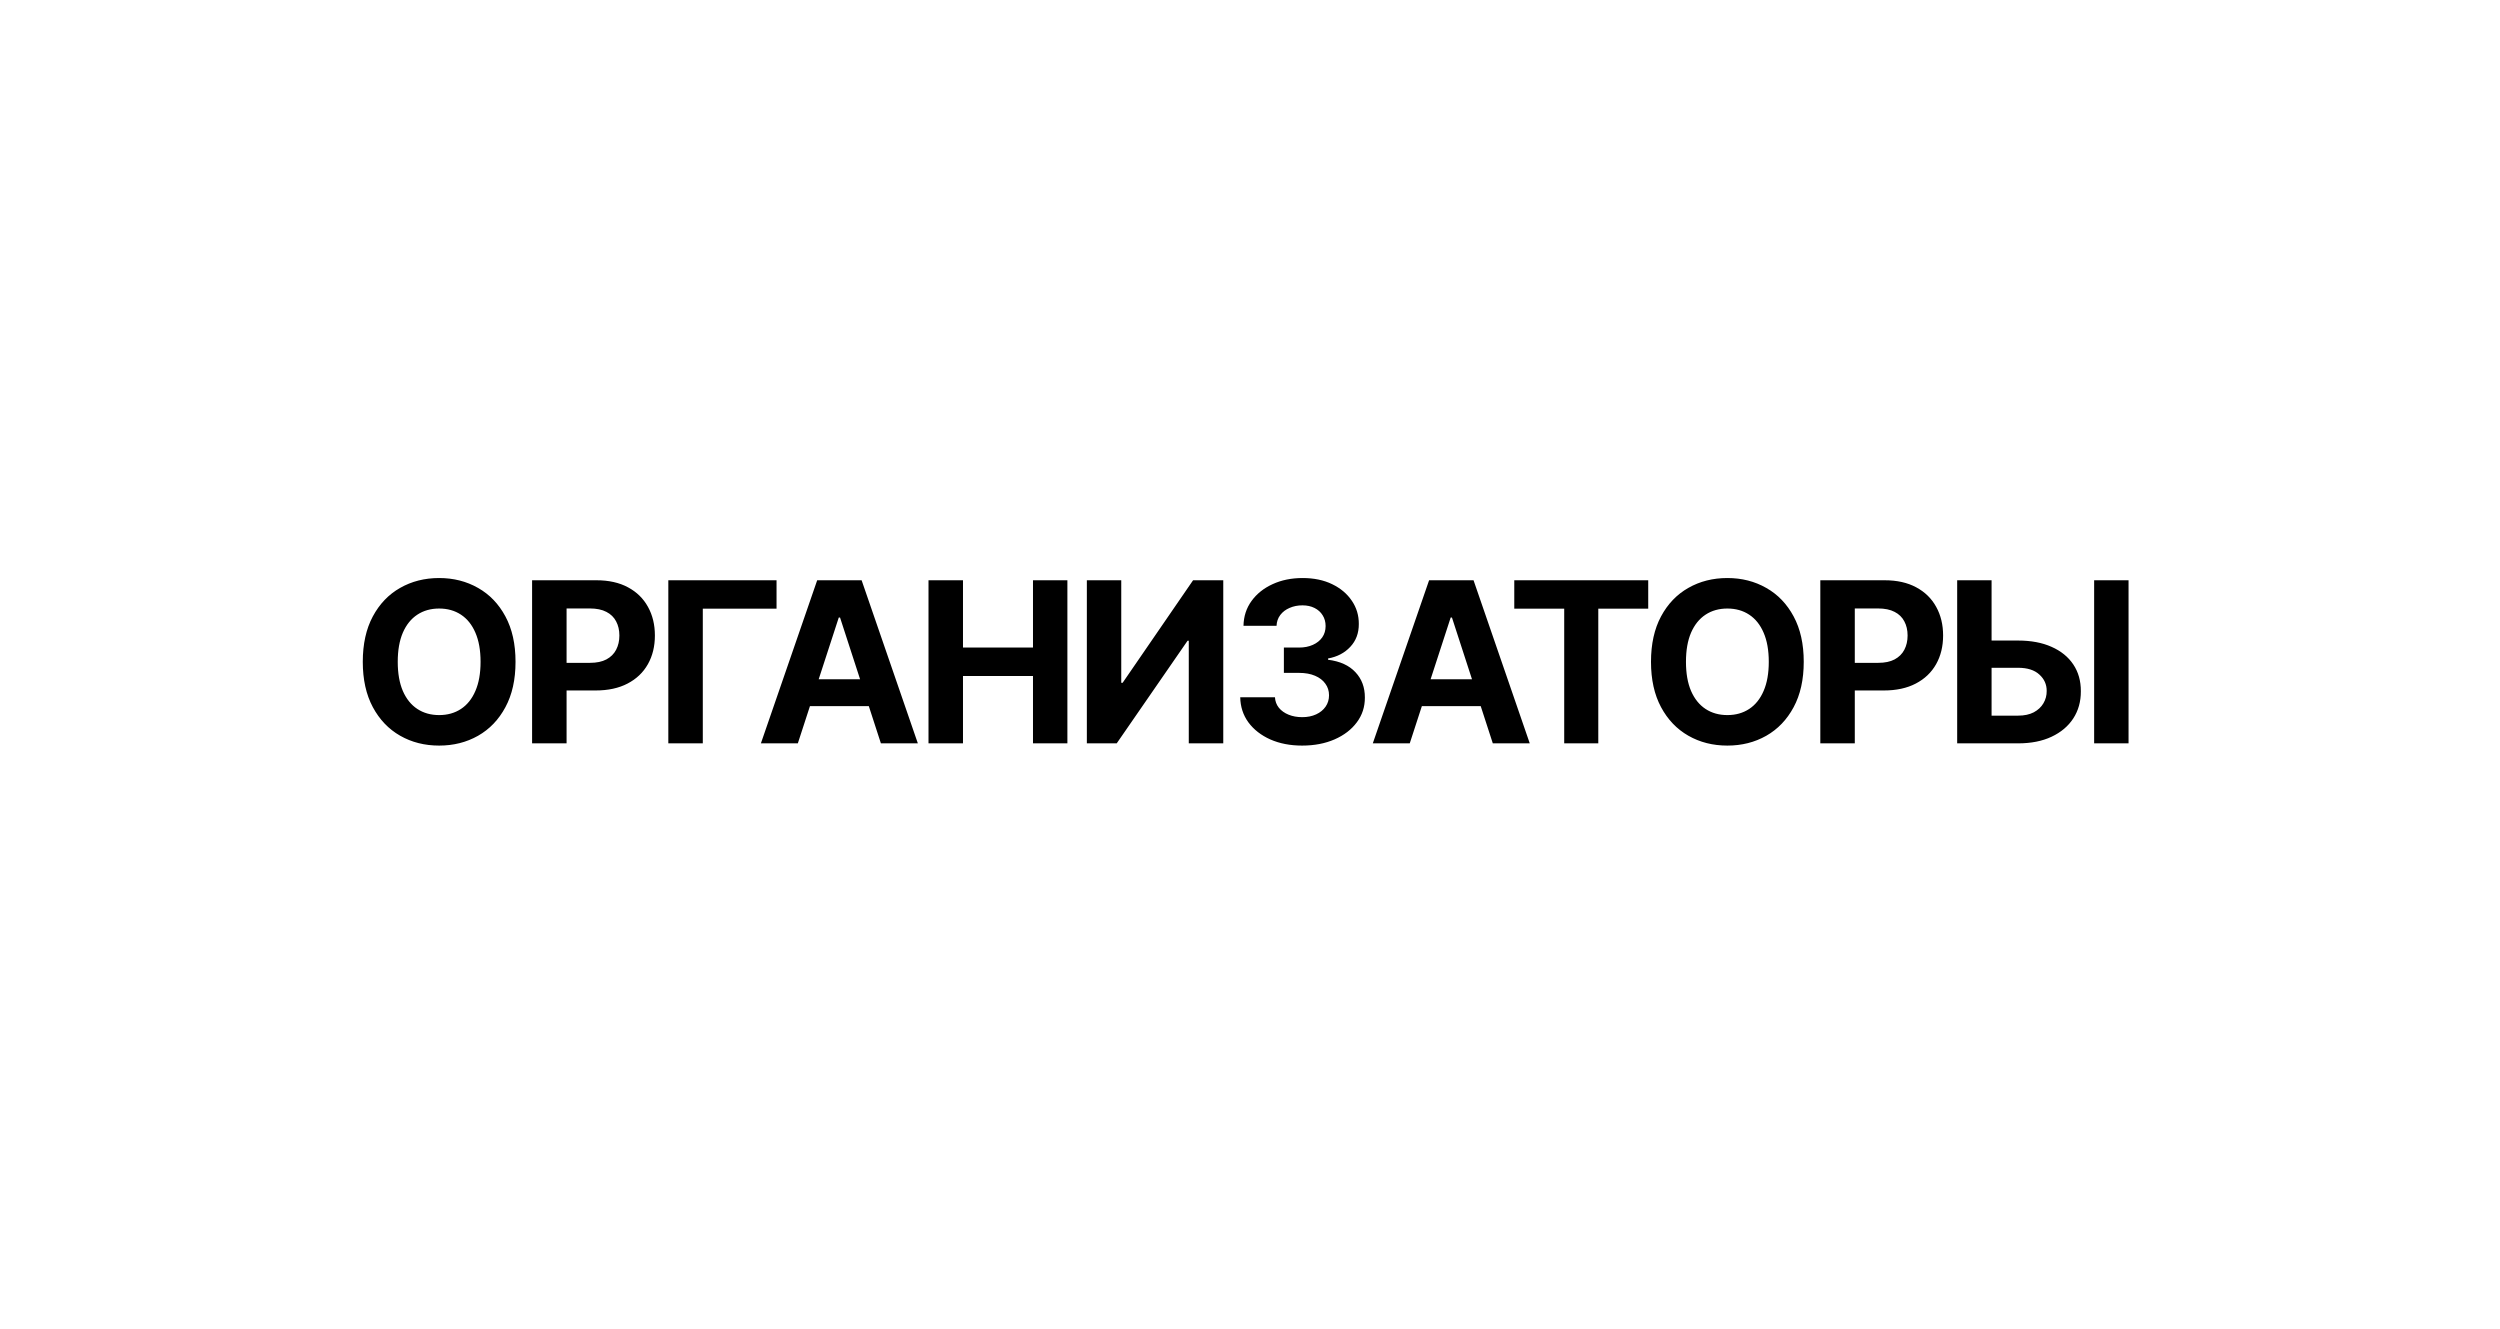 <?xml version="1.0" encoding="UTF-8"?> <svg xmlns="http://www.w3.org/2000/svg" width="301" height="160" viewBox="0 0 301 160" fill="none"> <path d="M62.069 79.682C62.069 81.823 61.663 83.645 60.851 85.147C60.046 86.649 58.947 87.796 57.553 88.589C56.166 89.375 54.606 89.769 52.874 89.769C51.129 89.769 49.563 89.372 48.176 88.579C46.789 87.787 45.693 86.64 44.887 85.137C44.082 83.635 43.679 81.817 43.679 79.682C43.679 77.54 44.082 75.719 44.887 74.217C45.693 72.715 46.789 71.57 48.176 70.784C49.563 69.992 51.129 69.595 52.874 69.595C54.606 69.595 56.166 69.992 57.553 70.784C58.947 71.57 60.046 72.715 60.851 74.217C61.663 75.719 62.069 77.54 62.069 79.682ZM57.86 79.682C57.86 78.295 57.652 77.125 57.237 76.173C56.828 75.22 56.249 74.498 55.501 74.006C54.753 73.513 53.878 73.267 52.874 73.267C51.87 73.267 50.995 73.513 50.247 74.006C49.499 74.498 48.917 75.22 48.502 76.173C48.093 77.125 47.888 78.295 47.888 79.682C47.888 81.069 48.093 82.239 48.502 83.191C48.917 84.144 49.499 84.866 50.247 85.358C50.995 85.85 51.87 86.096 52.874 86.096C53.878 86.096 54.753 85.85 55.501 85.358C56.249 84.866 56.828 84.144 57.237 83.191C57.652 82.239 57.86 81.069 57.86 79.682ZM64.064 89.5V69.864H71.811C73.301 69.864 74.57 70.148 75.618 70.717C76.666 71.279 77.465 72.062 78.015 73.066C78.571 74.063 78.849 75.214 78.849 76.518C78.849 77.822 78.568 78.972 78.005 79.969C77.443 80.967 76.628 81.743 75.561 82.299C74.499 82.856 73.215 83.133 71.706 83.133H66.768V79.806H71.035C71.834 79.806 72.492 79.669 73.01 79.394C73.534 79.113 73.924 78.726 74.18 78.234C74.442 77.735 74.573 77.163 74.573 76.518C74.573 75.866 74.442 75.297 74.18 74.811C73.924 74.319 73.534 73.939 73.01 73.67C72.486 73.395 71.821 73.258 71.016 73.258H68.216V89.5H64.064ZM93.496 69.864V73.287H84.617V89.5H80.466V69.864H93.496ZM96.059 89.5H91.611L98.389 69.864H103.739L110.509 89.5H106.06L101.141 74.351H100.988L96.059 89.5ZM95.781 81.782H106.29V85.022H95.781V81.782ZM111.792 89.5V69.864H115.944V77.966H124.372V69.864H128.514V89.5H124.372V81.388H115.944V89.5H111.792ZM130.857 69.864H134.999V82.213H135.162L143.647 69.864H147.281V89.5H143.129V77.141H142.986L134.452 89.5H130.857V69.864ZM156.774 89.769C155.342 89.769 154.067 89.522 152.949 89.03C151.836 88.532 150.958 87.848 150.312 86.978C149.673 86.103 149.344 85.093 149.324 83.948H153.505C153.53 84.428 153.687 84.85 153.975 85.214C154.269 85.572 154.658 85.85 155.144 86.048C155.63 86.246 156.177 86.346 156.784 86.346C157.417 86.346 157.976 86.234 158.462 86.01C158.948 85.786 159.328 85.476 159.603 85.08C159.878 84.684 160.015 84.227 160.015 83.709C160.015 83.185 159.868 82.721 159.574 82.319C159.286 81.909 158.871 81.59 158.328 81.36C157.791 81.13 157.151 81.015 156.41 81.015H154.579V77.966H156.41C157.036 77.966 157.589 77.857 158.069 77.64C158.554 77.422 158.932 77.122 159.2 76.738C159.469 76.348 159.603 75.894 159.603 75.377C159.603 74.885 159.484 74.453 159.248 74.082C159.018 73.705 158.692 73.411 158.27 73.2C157.855 72.989 157.369 72.884 156.813 72.884C156.25 72.884 155.736 72.986 155.269 73.191C154.802 73.389 154.428 73.673 154.147 74.044C153.866 74.415 153.716 74.849 153.696 75.348H149.717C149.737 74.217 150.059 73.219 150.686 72.356C151.312 71.494 152.156 70.819 153.217 70.334C154.285 69.841 155.489 69.595 156.832 69.595C158.187 69.595 159.373 69.841 160.389 70.334C161.405 70.826 162.195 71.49 162.757 72.328C163.326 73.159 163.607 74.092 163.601 75.127C163.607 76.227 163.265 77.144 162.575 77.879C161.891 78.614 160.999 79.081 159.9 79.279V79.433C161.345 79.618 162.444 80.12 163.198 80.938C163.959 81.75 164.336 82.766 164.33 83.987C164.336 85.106 164.013 86.099 163.361 86.969C162.716 87.838 161.824 88.522 160.686 89.021C159.548 89.519 158.244 89.769 156.774 89.769ZM169.734 89.5H165.285L172.063 69.864H177.414L184.183 89.5H179.734L174.815 74.351H174.662L169.734 89.5ZM169.456 81.782H179.964V85.022H169.456V81.782ZM182.319 73.287V69.864H198.446V73.287H192.434V89.5H188.331V73.287H182.319ZM217.17 79.682C217.17 81.823 216.764 83.645 215.953 85.147C215.147 86.649 214.048 87.796 212.654 88.589C211.267 89.375 209.708 89.769 207.975 89.769C206.23 89.769 204.664 89.372 203.277 88.579C201.89 87.787 200.794 86.64 199.988 85.137C199.183 83.635 198.78 81.817 198.78 79.682C198.78 77.54 199.183 75.719 199.988 74.217C200.794 72.715 201.89 71.57 203.277 70.784C204.664 69.992 206.23 69.595 207.975 69.595C209.708 69.595 211.267 69.992 212.654 70.784C214.048 71.57 215.147 72.715 215.953 74.217C216.764 75.719 217.17 77.54 217.17 79.682ZM212.961 79.682C212.961 78.295 212.753 77.125 212.338 76.173C211.929 75.22 211.35 74.498 210.602 74.006C209.855 73.513 208.979 73.267 207.975 73.267C206.972 73.267 206.096 73.513 205.348 74.006C204.6 74.498 204.019 75.22 203.603 76.173C203.194 77.125 202.99 78.295 202.99 79.682C202.99 81.069 203.194 82.239 203.603 83.191C204.019 84.144 204.6 84.866 205.348 85.358C206.096 85.85 206.972 86.096 207.975 86.096C208.979 86.096 209.855 85.85 210.602 85.358C211.35 84.866 211.929 84.144 212.338 83.191C212.753 82.239 212.961 81.069 212.961 79.682ZM219.166 89.5V69.864H226.913C228.402 69.864 229.671 70.148 230.719 70.717C231.768 71.279 232.567 72.062 233.116 73.066C233.672 74.063 233.95 75.214 233.95 76.518C233.95 77.822 233.669 78.972 233.107 79.969C232.544 80.967 231.729 81.743 230.662 82.299C229.601 82.856 228.316 83.133 226.807 83.133H221.869V79.806H226.136C226.935 79.806 227.594 79.669 228.111 79.394C228.635 79.113 229.025 78.726 229.281 78.234C229.543 77.735 229.674 77.163 229.674 76.518C229.674 75.866 229.543 75.297 229.281 74.811C229.025 74.319 228.635 73.939 228.111 73.67C227.587 73.395 226.922 73.258 226.117 73.258H223.317V89.5H219.166ZM238.3 77.122H242.979C244.538 77.122 245.881 77.374 247.006 77.879C248.137 78.378 249.01 79.084 249.623 79.998C250.237 80.912 250.54 81.989 250.534 83.229C250.54 84.463 250.237 85.553 249.623 86.499C249.01 87.439 248.137 88.174 247.006 88.704C245.881 89.235 244.538 89.5 242.979 89.5H235.644V69.864H239.786V86.163H242.979C243.727 86.163 244.356 86.029 244.868 85.761C245.379 85.486 245.766 85.125 246.028 84.677C246.296 84.223 246.427 83.728 246.421 83.191C246.427 82.411 246.133 81.753 245.539 81.216C244.951 80.673 244.097 80.401 242.979 80.401H238.3V77.122ZM256.277 69.864V89.5H252.135V69.864H256.277Z" fill="black"></path> </svg> 